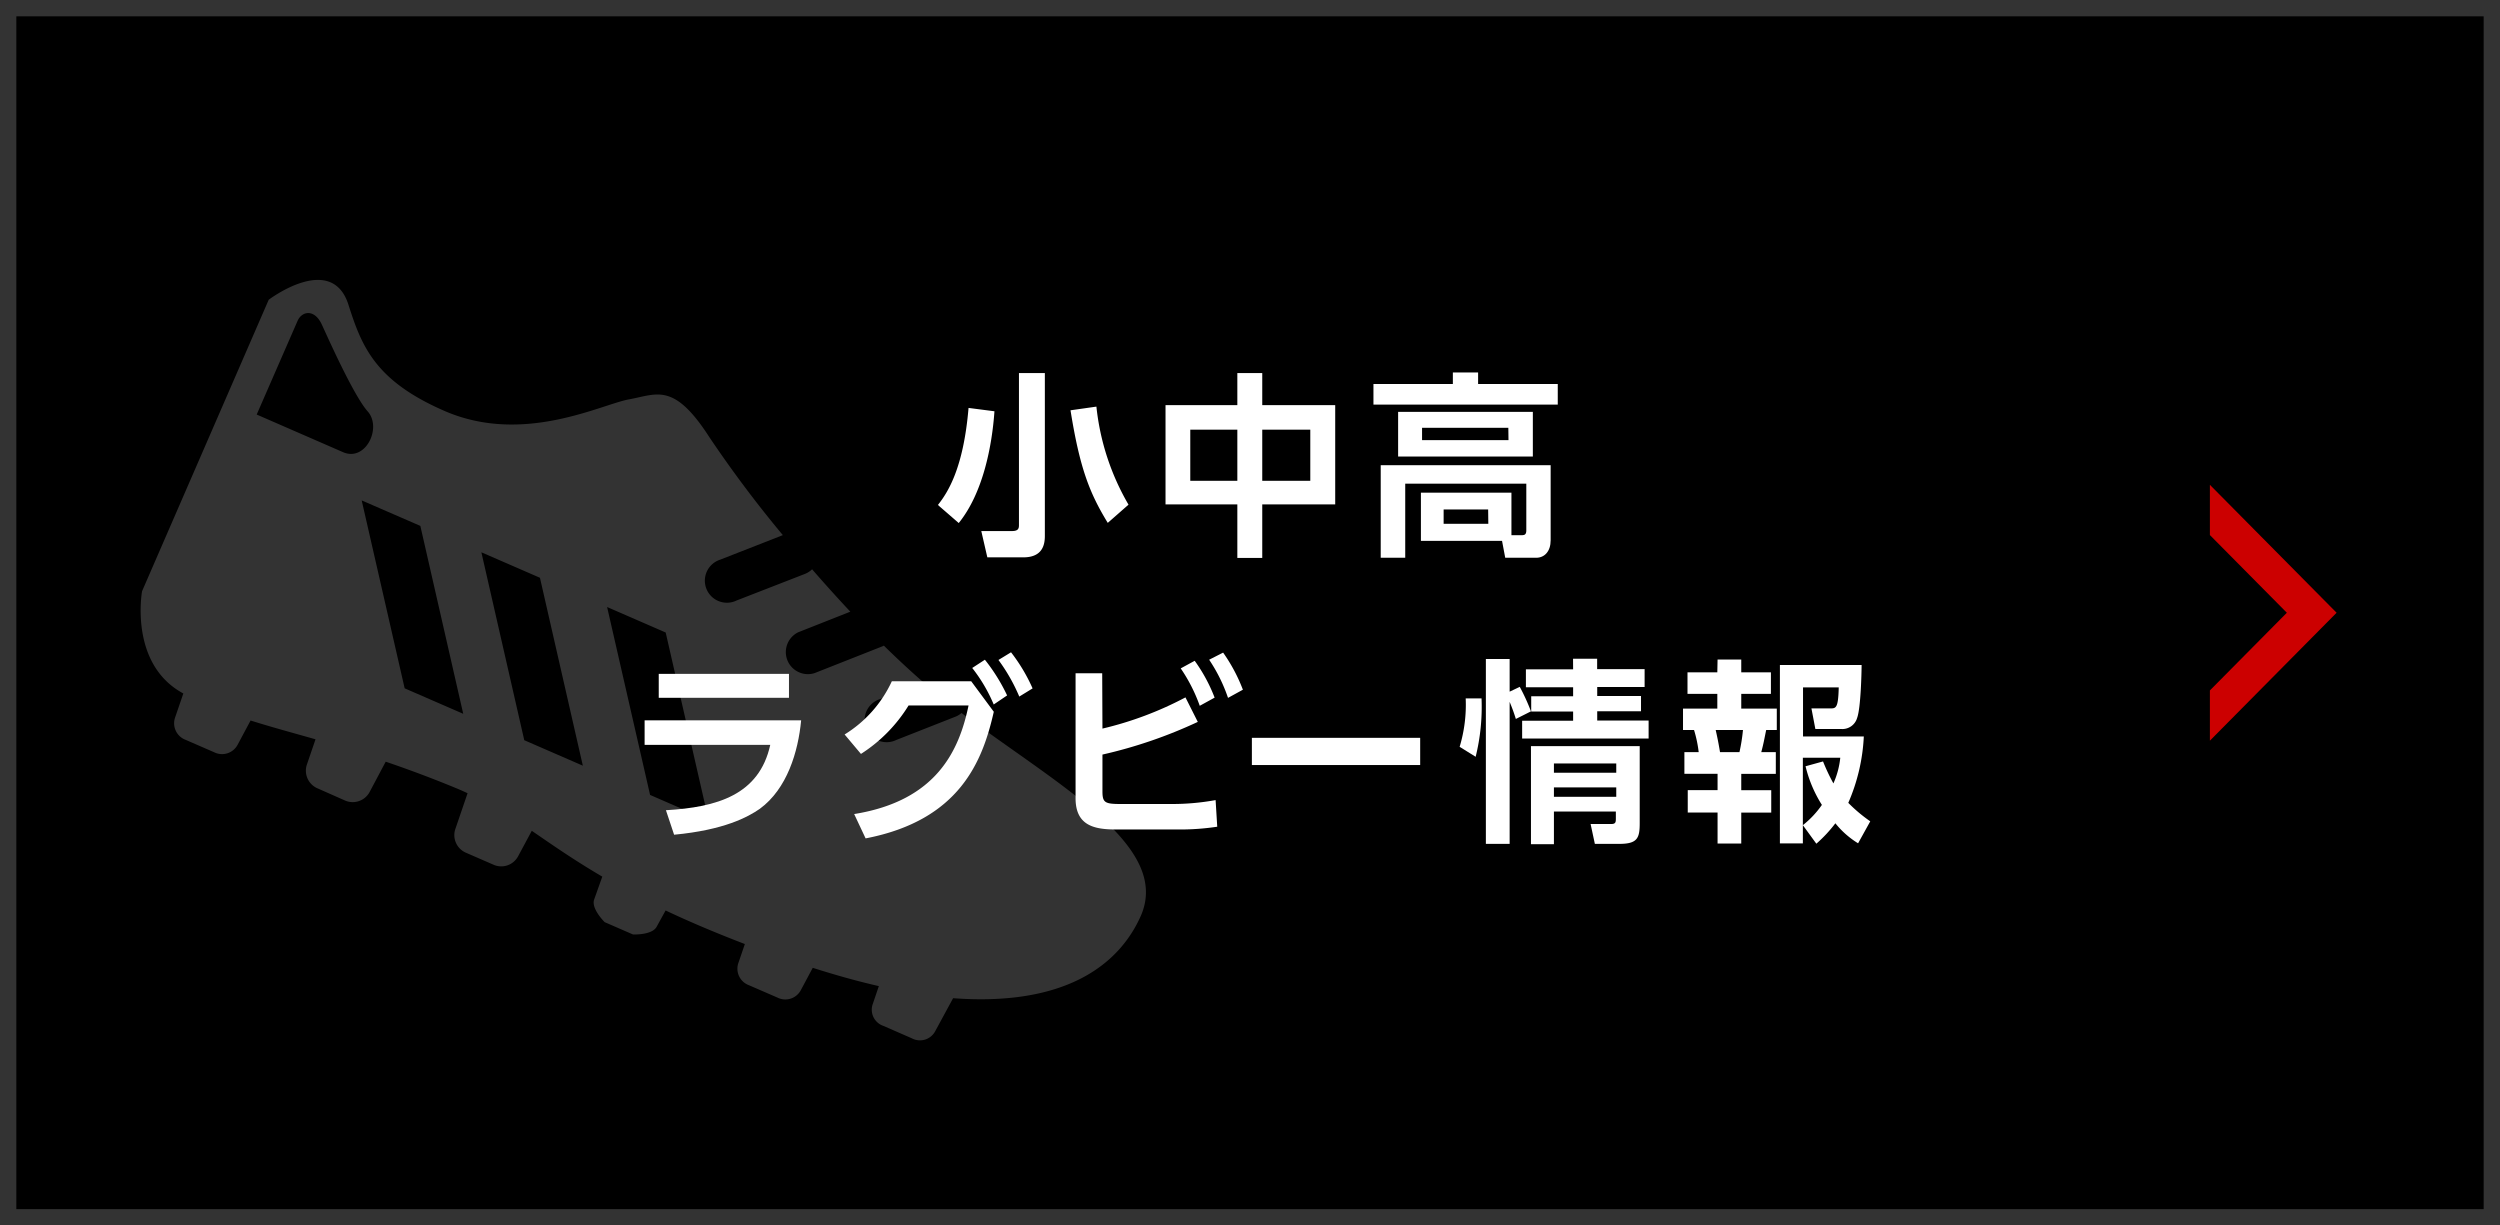 <svg xmlns="http://www.w3.org/2000/svg" viewBox="0 0 306 150"><defs><style>.cls-1{fill:#333;}.cls-2{fill:#fff;}.cls-3{fill:#c00;}</style></defs><g id="レイヤー_2" data-name="レイヤー 2"><g id="main"><rect width="306" height="150"/><path class="cls-1" d="M304,2V148H2V2H304m2-2H0V150H306V0Z"/><path class="cls-1" d="M117.69,87.27a2.65,2.65,0,0,1-.66.42l-7.32,2.88a2.7,2.7,0,1,1-2-5L113,83.49c-1.6-1.39-3.21-2.89-4.82-4.47,0,0-.07.06-.12.07l-8.36,3.3a2.7,2.7,0,0,1-2-5l6.38-2.52c-1.6-1.71-3.17-3.45-4.68-5.19a2.67,2.67,0,0,1-.86.56L90.16,73.5a2.7,2.7,0,1,1-2-5l7.66-3a145.28,145.28,0,0,1-9-12c-4.36-6.77-6.42-5.23-9.82-4.62S64.07,54.5,54.41,50.3c-8.48-3.69-10.13-7.87-11.76-13-2.06-6.46-9.76-.61-9.76-.61L17.39,72.36s-1.63,8.93,5.05,12.52l-1,2.92a2.16,2.16,0,0,0,1.29,2.76l3.47,1.51a2.16,2.16,0,0,0,2.9-.94l1.57-2.94c2.51.79,5.09,1.49,7.95,2.3l-1.06,3.1a2.35,2.35,0,0,0,1.23,2.87L42.27,98a2.35,2.35,0,0,0,2.94-1l2-3.77c2.61.89,5.47,1.94,8.69,3.27.46.19.9.39,1.33.59l-1.53,4.48A2.35,2.35,0,0,0,57,104.36l3.47,1.51a2.34,2.34,0,0,0,2.94-1.05l1.68-3.13c2.45,1.68,5.13,3.56,8.63,5.61l-1,2.81c-.38,1.12,1.29,2.76,1.29,2.76l3.47,1.51s2.33.1,2.89-.94l1.1-2c2.78,1.32,6,2.69,9.7,4.11l-.78,2.28a2.15,2.15,0,0,0,1.28,2.76l3.48,1.51a2.15,2.15,0,0,0,2.89-.94l1.44-2.7q4.32,1.38,8.09,2.24l-.73,2.15a2.09,2.09,0,0,0,1.29,2.72l3.48,1.52a2.11,2.11,0,0,0,2.88-.91l2.17-4c13.47,1,20.25-3.88,23-10.13C143.29,103.55,129.83,96.32,117.69,87.27ZM42,55.35,31.42,50.74l5-11.46c.52-1.2,2.09-1.53,3,.51.43.91,3.8,8.56,5.58,10.56S44.76,56.54,42,55.35Zm7.53,28.9-5.26-23,7.18,3.12,5.25,23ZM64.17,90.6l-5.25-23,7.17,3.12,5.25,23Zm15.4,6.7-5.26-23,7.17,3.12,5.26,23Z"/><path class="cls-2" d="M121.72,50.34c-.29,4.22-1.39,10-4.37,13.68l-2.55-2.21c1.23-1.56,3.13-4.51,3.75-11.88Zm6.17-4.68V65.6c0,1.13-.32,2.62-2.64,2.62h-4.4L120.11,65h3.77c.77,0,.84-.34.84-.72V45.66ZM135.59,64c-2.26-3.7-3.43-6.74-4.56-13.78l3.17-.45a30,30,0,0,0,3.93,12Z"/><path class="cls-2" d="M151.45,49.59V45.66h3.05v3.93h8.93V61.74H154.5v6.55h-3.05V61.74h-8.79V49.59Zm0,3h-5.76v6.26h5.76Zm8.93,0H154.5v6.26h5.88Z"/><path class="cls-2" d="M190.67,49.52H168.11V47h9.72V45.59h3.09V47h9.75ZM173.92,66.2V60.3H185v5.21h1.3c.33,0,.52-.12.52-.58V59.2H172v9.07h-3V56.94H189.8v9.19c0,1.35-.74,2.14-1.77,2.14h-3.79l-.39-2.07Zm13.7-10.32H171.13V50.41h16.49Zm-3-3.52H174.06v1.51h10.58Zm-2.47,10H176.7v1.75h5.47Z"/><path class="cls-2" d="M98.06,88.17C97.7,92,96.35,96.55,93,99c-1.44,1-4.35,2.59-10.49,3.17l-1-3c6.26-.36,11.42-1.87,12.77-8H78.9v-3Zm-1.49-5.69v2.93H80.63V82.48Z"/><path class="cls-2" d="M104.55,99.64c10.12-1.63,12.86-7.82,14-13.29h-7.34a18.6,18.6,0,0,1-5.83,5.93l-2-2.38a15.07,15.07,0,0,0,5.78-6.51h9.72l2.76,3.73c-1.36,6-4.13,13.27-15.69,15.5Zm16-18.89a22.23,22.23,0,0,1,2.72,4.37l-1.64,1.11A19.26,19.26,0,0,0,119,81.76Zm3.2-.91a21.09,21.09,0,0,1,2.64,4.42l-1.63,1a21.77,21.77,0,0,0-2.55-4.48Z"/><path class="cls-2" d="M134.94,89.18a42.41,42.41,0,0,0,10.16-3.82l1.51,3a57.46,57.46,0,0,1-11.67,4v4.51c0,1.39.32,1.54,2.28,1.54h6.22a29.48,29.48,0,0,0,5.35-.48l.2,3.26a30.46,30.46,0,0,1-4.69.34h-7.65c-2.62,0-5-.41-5-3.82V82.41h3.26Zm11.29-8.3a19.74,19.74,0,0,1,2.44,4.51l-1.82,1a19.94,19.94,0,0,0-2.33-4.58Zm3.48-1a20.4,20.4,0,0,1,2.42,4.54l-1.82,1A19.7,19.7,0,0,0,148,80.75Z"/><path class="cls-2" d="M173.83,90.31v3.33h-20.6V90.31Z"/><path class="cls-2" d="M178.66,91.41a17.8,17.8,0,0,0,.74-5.93l1.94,0a25.44,25.44,0,0,1-.72,7.15ZM185.54,88a21.77,21.77,0,0,0-.76-2.09v17.38h-2.91V80.66h2.91v4l1.24-.59a24.77,24.77,0,0,1,1.37,3Zm7-7.37h2.95v1.27h5.81v2.19H195.5v1.1h5.36v1.87H195.5v1.13h6.29v2.21H186.31V88.22h6.24V87.09h-5.13V85.22h5.13v-1.1h-5.78V81.93h5.78Zm8.16,10.7v9.41c0,1.83-.26,2.55-2.49,2.55h-3l-.52-2.43h2.52c.57,0,.57-.26.57-.72v-.81H190.2v4h-2.81v-12ZM190.2,93.45v1.13h7.63V93.45Zm0,2.93v1.15h7.63V96.38Z"/><path class="cls-2" d="M210.23,80.73h2.9v1.56h3.63v2.64h-3.63v1.8h4.35v2.62h-1.3c-.26,1.27-.31,1.61-.6,2.71h1.78v2.66h-4.23v2h3.67v2.74h-3.67v3.79h-2.9V99.45h-3.65V96.71h3.65v-2h-4.06V92.06h1.75a15.31,15.31,0,0,0-.57-2.71H206V86.73h4.2v-1.8h-3.65V82.29h3.65ZM210,89.35c.31,1.36.43,2.13.53,2.71h2.38a21.86,21.86,0,0,0,.43-2.71ZM220.67,101v2.23h-2.81V81.4h10c0,.89-.1,5.28-.55,6.48a1.88,1.88,0,0,1-1.95,1.35H222.2l-.48-2.52H224c.72,0,1,0,1.06-2.57h-4.37v6h7.44a23,23,0,0,1-1.9,8.13,18.85,18.85,0,0,0,2.69,2.26l-1.49,2.69a10.75,10.75,0,0,1-2.78-2.45,16.72,16.72,0,0,1-2.33,2.5Zm2.47-7.8a23.94,23.94,0,0,0,1.27,2.69,10.27,10.27,0,0,0,.84-3.14h-4.58V101A11.55,11.55,0,0,0,223,98.52a15.65,15.65,0,0,1-2-4.73Z"/><polygon class="cls-3" points="270.49 90.66 286 75 270.49 59.34 270.49 65.49 279.91 75 270.49 84.51 270.49 90.66"/></g></g></svg>